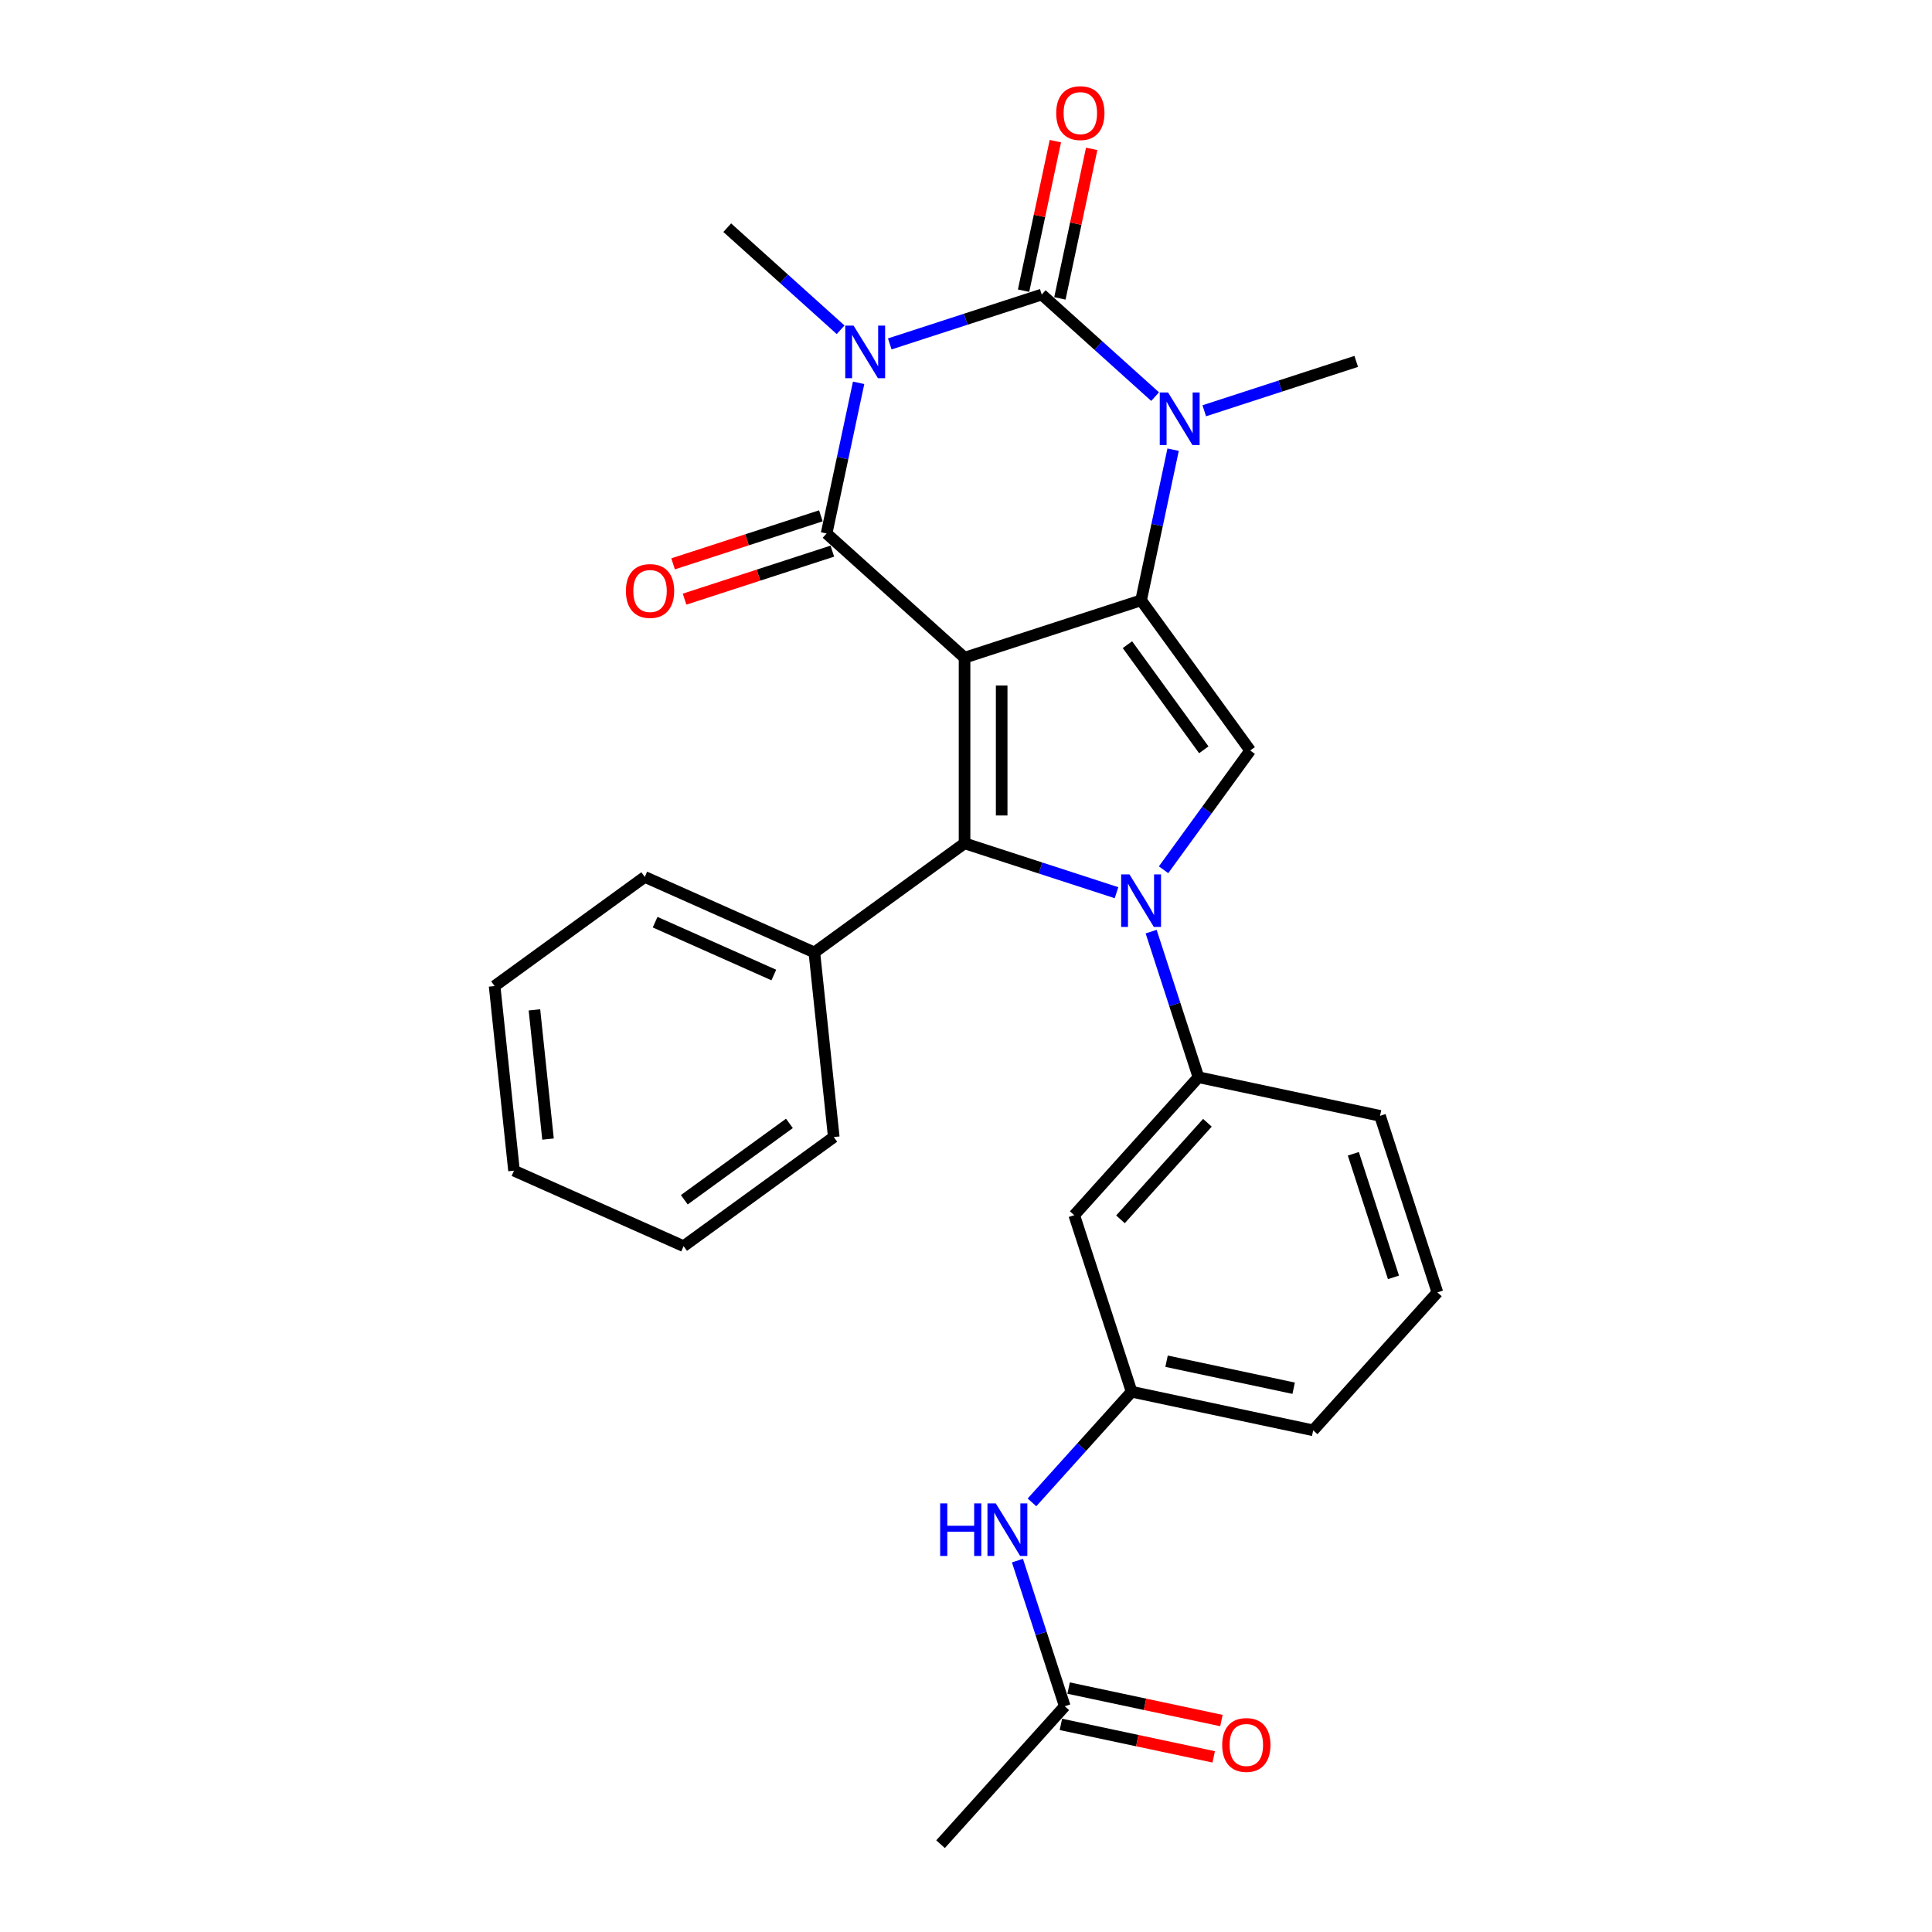<?xml version='1.0' encoding='iso-8859-1'?>
<svg version='1.1' baseProfile='full'
              xmlns='http://www.w3.org/2000/svg'
                      xmlns:rdkit='http://www.rdkit.org/xml'
                      xmlns:xlink='http://www.w3.org/1999/xlink'
                  xml:space='preserve'
width='1000px' height='1000px' viewBox='0 0 1000 1000'>
<!-- END OF HEADER -->
<rect style='opacity:1.0;fill:#FFFFFF;stroke:none' width='1000' height='1000' x='0' y='0'> </rect>
<path class='bond-1' d='M 499.248,340.42 L 590.628,310.729' style='fill:none;fill-rule:evenodd;stroke:#000000;stroke-width:6px;stroke-linecap:butt;stroke-linejoin:miter;stroke-opacity:1' />
<path class='bond-2' d='M 499.248,340.42 L 427.844,276.128' style='fill:none;fill-rule:evenodd;stroke:#000000;stroke-width:6px;stroke-linecap:butt;stroke-linejoin:miter;stroke-opacity:1' />
<path class='bond-5' d='M 499.248,340.42 L 499.248,436.503' style='fill:none;fill-rule:evenodd;stroke:#000000;stroke-width:6px;stroke-linecap:butt;stroke-linejoin:miter;stroke-opacity:1' />
<path class='bond-5' d='M 518.464,354.832 L 518.464,422.09' style='fill:none;fill-rule:evenodd;stroke:#000000;stroke-width:6px;stroke-linecap:butt;stroke-linejoin:miter;stroke-opacity:1' />
<path class='bond-0' d='M 444.418,198.152 L 436.131,237.14' style='fill:none;fill-rule:evenodd;stroke:#0000FF;stroke-width:6px;stroke-linecap:butt;stroke-linejoin:miter;stroke-opacity:1' />
<path class='bond-0' d='M 436.131,237.14 L 427.844,276.128' style='fill:none;fill-rule:evenodd;stroke:#000000;stroke-width:6px;stroke-linecap:butt;stroke-linejoin:miter;stroke-opacity:1' />
<path class='bond-4' d='M 460.542,178.011 L 499.872,165.232' style='fill:none;fill-rule:evenodd;stroke:#0000FF;stroke-width:6px;stroke-linecap:butt;stroke-linejoin:miter;stroke-opacity:1' />
<path class='bond-4' d='M 499.872,165.232 L 539.201,152.453' style='fill:none;fill-rule:evenodd;stroke:#000000;stroke-width:6px;stroke-linecap:butt;stroke-linejoin:miter;stroke-opacity:1' />
<path class='bond-17' d='M 435.1,170.69 L 405.759,144.271' style='fill:none;fill-rule:evenodd;stroke:#0000FF;stroke-width:6px;stroke-linecap:butt;stroke-linejoin:miter;stroke-opacity:1' />
<path class='bond-17' d='M 405.759,144.271 L 376.417,117.853' style='fill:none;fill-rule:evenodd;stroke:#000000;stroke-width:6px;stroke-linecap:butt;stroke-linejoin:miter;stroke-opacity:1' />
<path class='bond-6' d='M 590.628,310.729 L 598.915,271.741' style='fill:none;fill-rule:evenodd;stroke:#000000;stroke-width:6px;stroke-linecap:butt;stroke-linejoin:miter;stroke-opacity:1' />
<path class='bond-6' d='M 598.915,271.741 L 607.202,232.753' style='fill:none;fill-rule:evenodd;stroke:#0000FF;stroke-width:6px;stroke-linecap:butt;stroke-linejoin:miter;stroke-opacity:1' />
<path class='bond-7' d='M 590.628,310.729 L 647.104,388.461' style='fill:none;fill-rule:evenodd;stroke:#000000;stroke-width:6px;stroke-linecap:butt;stroke-linejoin:miter;stroke-opacity:1' />
<path class='bond-7' d='M 583.553,333.684 L 623.086,388.097' style='fill:none;fill-rule:evenodd;stroke:#000000;stroke-width:6px;stroke-linecap:butt;stroke-linejoin:miter;stroke-opacity:1' />
<path class='bond-11' d='M 424.875,266.99 L 386.631,279.416' style='fill:none;fill-rule:evenodd;stroke:#000000;stroke-width:6px;stroke-linecap:butt;stroke-linejoin:miter;stroke-opacity:1' />
<path class='bond-11' d='M 386.631,279.416 L 348.388,291.842' style='fill:none;fill-rule:evenodd;stroke:#FF0000;stroke-width:6px;stroke-linecap:butt;stroke-linejoin:miter;stroke-opacity:1' />
<path class='bond-11' d='M 430.813,285.266 L 392.57,297.692' style='fill:none;fill-rule:evenodd;stroke:#000000;stroke-width:6px;stroke-linecap:butt;stroke-linejoin:miter;stroke-opacity:1' />
<path class='bond-11' d='M 392.57,297.692 L 354.326,310.118' style='fill:none;fill-rule:evenodd;stroke:#FF0000;stroke-width:6px;stroke-linecap:butt;stroke-linejoin:miter;stroke-opacity:1' />
<path class='bond-3' d='M 577.907,462.061 L 538.577,449.282' style='fill:none;fill-rule:evenodd;stroke:#0000FF;stroke-width:6px;stroke-linecap:butt;stroke-linejoin:miter;stroke-opacity:1' />
<path class='bond-3' d='M 538.577,449.282 L 499.248,436.503' style='fill:none;fill-rule:evenodd;stroke:#000000;stroke-width:6px;stroke-linecap:butt;stroke-linejoin:miter;stroke-opacity:1' />
<path class='bond-8' d='M 595.829,482.201 L 608.074,519.888' style='fill:none;fill-rule:evenodd;stroke:#0000FF;stroke-width:6px;stroke-linecap:butt;stroke-linejoin:miter;stroke-opacity:1' />
<path class='bond-8' d='M 608.074,519.888 L 620.319,557.574' style='fill:none;fill-rule:evenodd;stroke:#000000;stroke-width:6px;stroke-linecap:butt;stroke-linejoin:miter;stroke-opacity:1' />
<path class='bond-28' d='M 602.258,450.187 L 624.681,419.324' style='fill:none;fill-rule:evenodd;stroke:#0000FF;stroke-width:6px;stroke-linecap:butt;stroke-linejoin:miter;stroke-opacity:1' />
<path class='bond-28' d='M 624.681,419.324 L 647.104,388.461' style='fill:none;fill-rule:evenodd;stroke:#000000;stroke-width:6px;stroke-linecap:butt;stroke-linejoin:miter;stroke-opacity:1' />
<path class='bond-10' d='M 548.6,154.451 L 556.825,115.751' style='fill:none;fill-rule:evenodd;stroke:#000000;stroke-width:6px;stroke-linecap:butt;stroke-linejoin:miter;stroke-opacity:1' />
<path class='bond-10' d='M 556.825,115.751 L 565.051,77.052' style='fill:none;fill-rule:evenodd;stroke:#FF0000;stroke-width:6px;stroke-linecap:butt;stroke-linejoin:miter;stroke-opacity:1' />
<path class='bond-10' d='M 529.803,150.456 L 538.029,111.756' style='fill:none;fill-rule:evenodd;stroke:#000000;stroke-width:6px;stroke-linecap:butt;stroke-linejoin:miter;stroke-opacity:1' />
<path class='bond-10' d='M 538.029,111.756 L 546.255,73.056' style='fill:none;fill-rule:evenodd;stroke:#FF0000;stroke-width:6px;stroke-linecap:butt;stroke-linejoin:miter;stroke-opacity:1' />
<path class='bond-29' d='M 539.201,152.453 L 568.542,178.872' style='fill:none;fill-rule:evenodd;stroke:#000000;stroke-width:6px;stroke-linecap:butt;stroke-linejoin:miter;stroke-opacity:1' />
<path class='bond-29' d='M 568.542,178.872 L 597.883,205.291' style='fill:none;fill-rule:evenodd;stroke:#0000FF;stroke-width:6px;stroke-linecap:butt;stroke-linejoin:miter;stroke-opacity:1' />
<path class='bond-12' d='M 499.248,436.503 L 421.515,492.979' style='fill:none;fill-rule:evenodd;stroke:#000000;stroke-width:6px;stroke-linecap:butt;stroke-linejoin:miter;stroke-opacity:1' />
<path class='bond-18' d='M 623.326,212.612 L 662.656,199.833' style='fill:none;fill-rule:evenodd;stroke:#0000FF;stroke-width:6px;stroke-linecap:butt;stroke-linejoin:miter;stroke-opacity:1' />
<path class='bond-18' d='M 662.656,199.833 L 701.985,187.054' style='fill:none;fill-rule:evenodd;stroke:#000000;stroke-width:6px;stroke-linecap:butt;stroke-linejoin:miter;stroke-opacity:1' />
<path class='bond-9' d='M 620.319,557.574 L 556.027,628.978' style='fill:none;fill-rule:evenodd;stroke:#000000;stroke-width:6px;stroke-linecap:butt;stroke-linejoin:miter;stroke-opacity:1' />
<path class='bond-9' d='M 624.956,581.143 L 579.952,631.126' style='fill:none;fill-rule:evenodd;stroke:#000000;stroke-width:6px;stroke-linecap:butt;stroke-linejoin:miter;stroke-opacity:1' />
<path class='bond-19' d='M 620.319,557.574 L 714.303,577.551' style='fill:none;fill-rule:evenodd;stroke:#000000;stroke-width:6px;stroke-linecap:butt;stroke-linejoin:miter;stroke-opacity:1' />
<path class='bond-15' d='M 556.027,628.978 L 585.719,720.358' style='fill:none;fill-rule:evenodd;stroke:#000000;stroke-width:6px;stroke-linecap:butt;stroke-linejoin:miter;stroke-opacity:1' />
<path class='bond-23' d='M 421.515,492.979 L 333.739,453.898' style='fill:none;fill-rule:evenodd;stroke:#000000;stroke-width:6px;stroke-linecap:butt;stroke-linejoin:miter;stroke-opacity:1' />
<path class='bond-23' d='M 400.533,504.672 L 339.089,477.316' style='fill:none;fill-rule:evenodd;stroke:#000000;stroke-width:6px;stroke-linecap:butt;stroke-linejoin:miter;stroke-opacity:1' />
<path class='bond-24' d='M 421.515,492.979 L 431.558,588.535' style='fill:none;fill-rule:evenodd;stroke:#000000;stroke-width:6px;stroke-linecap:butt;stroke-linejoin:miter;stroke-opacity:1' />
<path class='bond-13' d='M 551.118,883.142 L 538.873,845.456' style='fill:none;fill-rule:evenodd;stroke:#000000;stroke-width:6px;stroke-linecap:butt;stroke-linejoin:miter;stroke-opacity:1' />
<path class='bond-13' d='M 538.873,845.456 L 526.628,807.769' style='fill:none;fill-rule:evenodd;stroke:#0000FF;stroke-width:6px;stroke-linecap:butt;stroke-linejoin:miter;stroke-opacity:1' />
<path class='bond-16' d='M 549.12,892.54 L 588.665,900.946' style='fill:none;fill-rule:evenodd;stroke:#000000;stroke-width:6px;stroke-linecap:butt;stroke-linejoin:miter;stroke-opacity:1' />
<path class='bond-16' d='M 588.665,900.946 L 628.21,909.351' style='fill:none;fill-rule:evenodd;stroke:#FF0000;stroke-width:6px;stroke-linecap:butt;stroke-linejoin:miter;stroke-opacity:1' />
<path class='bond-16' d='M 553.115,873.744 L 592.661,882.149' style='fill:none;fill-rule:evenodd;stroke:#000000;stroke-width:6px;stroke-linecap:butt;stroke-linejoin:miter;stroke-opacity:1' />
<path class='bond-16' d='M 592.661,882.149 L 632.206,890.555' style='fill:none;fill-rule:evenodd;stroke:#FF0000;stroke-width:6px;stroke-linecap:butt;stroke-linejoin:miter;stroke-opacity:1' />
<path class='bond-21' d='M 551.118,883.142 L 486.826,954.545' style='fill:none;fill-rule:evenodd;stroke:#000000;stroke-width:6px;stroke-linecap:butt;stroke-linejoin:miter;stroke-opacity:1' />
<path class='bond-14' d='M 534.148,777.633 L 559.933,748.996' style='fill:none;fill-rule:evenodd;stroke:#0000FF;stroke-width:6px;stroke-linecap:butt;stroke-linejoin:miter;stroke-opacity:1' />
<path class='bond-14' d='M 559.933,748.996 L 585.719,720.358' style='fill:none;fill-rule:evenodd;stroke:#000000;stroke-width:6px;stroke-linecap:butt;stroke-linejoin:miter;stroke-opacity:1' />
<path class='bond-31' d='M 585.719,720.358 L 679.702,740.335' style='fill:none;fill-rule:evenodd;stroke:#000000;stroke-width:6px;stroke-linecap:butt;stroke-linejoin:miter;stroke-opacity:1' />
<path class='bond-31' d='M 603.811,704.558 L 669.6,718.542' style='fill:none;fill-rule:evenodd;stroke:#000000;stroke-width:6px;stroke-linecap:butt;stroke-linejoin:miter;stroke-opacity:1' />
<path class='bond-20' d='M 714.303,577.551 L 743.994,668.931' style='fill:none;fill-rule:evenodd;stroke:#000000;stroke-width:6px;stroke-linecap:butt;stroke-linejoin:miter;stroke-opacity:1' />
<path class='bond-20' d='M 700.48,597.196 L 721.264,661.163' style='fill:none;fill-rule:evenodd;stroke:#000000;stroke-width:6px;stroke-linecap:butt;stroke-linejoin:miter;stroke-opacity:1' />
<path class='bond-22' d='M 743.994,668.931 L 679.702,740.335' style='fill:none;fill-rule:evenodd;stroke:#000000;stroke-width:6px;stroke-linecap:butt;stroke-linejoin:miter;stroke-opacity:1' />
<path class='bond-26' d='M 333.739,453.898 L 256.006,510.375' style='fill:none;fill-rule:evenodd;stroke:#000000;stroke-width:6px;stroke-linecap:butt;stroke-linejoin:miter;stroke-opacity:1' />
<path class='bond-25' d='M 431.558,588.535 L 353.826,645.012' style='fill:none;fill-rule:evenodd;stroke:#000000;stroke-width:6px;stroke-linecap:butt;stroke-linejoin:miter;stroke-opacity:1' />
<path class='bond-25' d='M 408.603,581.46 L 354.19,620.994' style='fill:none;fill-rule:evenodd;stroke:#000000;stroke-width:6px;stroke-linecap:butt;stroke-linejoin:miter;stroke-opacity:1' />
<path class='bond-27' d='M 353.826,645.012 L 266.05,605.931' style='fill:none;fill-rule:evenodd;stroke:#000000;stroke-width:6px;stroke-linecap:butt;stroke-linejoin:miter;stroke-opacity:1' />
<path class='bond-30' d='M 256.006,510.375 L 266.05,605.931' style='fill:none;fill-rule:evenodd;stroke:#000000;stroke-width:6px;stroke-linecap:butt;stroke-linejoin:miter;stroke-opacity:1' />
<path class='bond-30' d='M 276.624,522.699 L 283.654,589.589' style='fill:none;fill-rule:evenodd;stroke:#000000;stroke-width:6px;stroke-linecap:butt;stroke-linejoin:miter;stroke-opacity:1' />
<path  class='atom-1' d='M 441.806 168.539
L 450.723 182.952
Q 451.607 184.374, 453.029 186.949
Q 454.451 189.524, 454.528 189.678
L 454.528 168.539
L 458.14 168.539
L 458.14 195.75
L 454.412 195.75
L 444.842 179.992
Q 443.728 178.148, 442.536 176.034
Q 441.383 173.92, 441.038 173.267
L 441.038 195.75
L 437.502 195.75
L 437.502 168.539
L 441.806 168.539
' fill='#0000FF'/>
<path  class='atom-4' d='M 584.613 452.589
L 593.53 467.001
Q 594.414 468.423, 595.836 470.998
Q 597.258 473.573, 597.335 473.727
L 597.335 452.589
L 600.947 452.589
L 600.947 479.799
L 597.219 479.799
L 587.649 464.042
Q 586.535 462.197, 585.343 460.083
Q 584.19 457.969, 583.845 457.316
L 583.845 479.799
L 580.309 479.799
L 580.309 452.589
L 584.613 452.589
' fill='#0000FF'/>
<path  class='atom-7' d='M 604.59 203.14
L 613.506 217.552
Q 614.39 218.975, 615.812 221.55
Q 617.234 224.125, 617.311 224.278
L 617.311 203.14
L 620.924 203.14
L 620.924 230.351
L 617.196 230.351
L 607.626 214.593
Q 606.512 212.748, 605.32 210.635
Q 604.167 208.521, 603.821 207.867
L 603.821 230.351
L 600.285 230.351
L 600.285 203.14
L 604.59 203.14
' fill='#0000FF'/>
<path  class='atom-11' d='M 546.687 58.547
Q 546.687 52.013, 549.916 48.362
Q 553.144 44.711, 559.178 44.711
Q 565.212 44.711, 568.44 48.362
Q 571.669 52.013, 571.669 58.547
Q 571.669 65.157, 568.402 68.924
Q 565.135 72.652, 559.178 72.652
Q 553.182 72.652, 549.916 68.924
Q 546.687 65.196, 546.687 58.547
M 559.178 69.577
Q 563.329 69.577, 565.558 66.81
Q 567.825 64.004, 567.825 58.547
Q 567.825 53.205, 565.558 50.514
Q 563.329 47.786, 559.178 47.786
Q 555.027 47.786, 552.76 50.476
Q 550.531 53.166, 550.531 58.547
Q 550.531 64.043, 552.76 66.81
Q 555.027 69.577, 559.178 69.577
' fill='#FF0000'/>
<path  class='atom-12' d='M 323.973 305.896
Q 323.973 299.362, 327.202 295.711
Q 330.43 292.06, 336.464 292.06
Q 342.498 292.06, 345.726 295.711
Q 348.955 299.362, 348.955 305.896
Q 348.955 312.507, 345.688 316.273
Q 342.421 320.001, 336.464 320.001
Q 330.468 320.001, 327.202 316.273
Q 323.973 312.545, 323.973 305.896
M 336.464 316.926
Q 340.615 316.926, 342.844 314.159
Q 345.111 311.354, 345.111 305.896
Q 345.111 300.554, 342.844 297.863
Q 340.615 295.135, 336.464 295.135
Q 332.313 295.135, 330.046 297.825
Q 327.816 300.515, 327.816 305.896
Q 327.816 311.392, 330.046 314.159
Q 332.313 316.926, 336.464 316.926
' fill='#FF0000'/>
<path  class='atom-15' d='M 486.625 778.156
L 490.315 778.156
L 490.315 789.725
L 504.228 789.725
L 504.228 778.156
L 507.917 778.156
L 507.917 805.367
L 504.228 805.367
L 504.228 792.799
L 490.315 792.799
L 490.315 805.367
L 486.625 805.367
L 486.625 778.156
' fill='#0000FF'/>
<path  class='atom-15' d='M 515.412 778.156
L 524.328 792.569
Q 525.212 793.991, 526.634 796.566
Q 528.056 799.141, 528.133 799.295
L 528.133 778.156
L 531.746 778.156
L 531.746 805.367
L 528.018 805.367
L 518.448 789.609
Q 517.333 787.765, 516.142 785.651
Q 514.989 783.537, 514.643 782.884
L 514.643 805.367
L 511.107 805.367
L 511.107 778.156
L 515.412 778.156
' fill='#0000FF'/>
<path  class='atom-17' d='M 632.61 903.196
Q 632.61 896.662, 635.839 893.011
Q 639.067 889.36, 645.101 889.36
Q 651.135 889.36, 654.363 893.011
Q 657.592 896.662, 657.592 903.196
Q 657.592 909.806, 654.325 913.573
Q 651.058 917.301, 645.101 917.301
Q 639.105 917.301, 635.839 913.573
Q 632.61 909.845, 632.61 903.196
M 645.101 914.226
Q 649.252 914.226, 651.481 911.459
Q 653.748 908.653, 653.748 903.196
Q 653.748 897.853, 651.481 895.163
Q 649.252 892.434, 645.101 892.434
Q 640.95 892.434, 638.683 895.125
Q 636.454 897.815, 636.454 903.196
Q 636.454 908.692, 638.683 911.459
Q 640.95 914.226, 645.101 914.226
' fill='#FF0000'/>
</svg>
